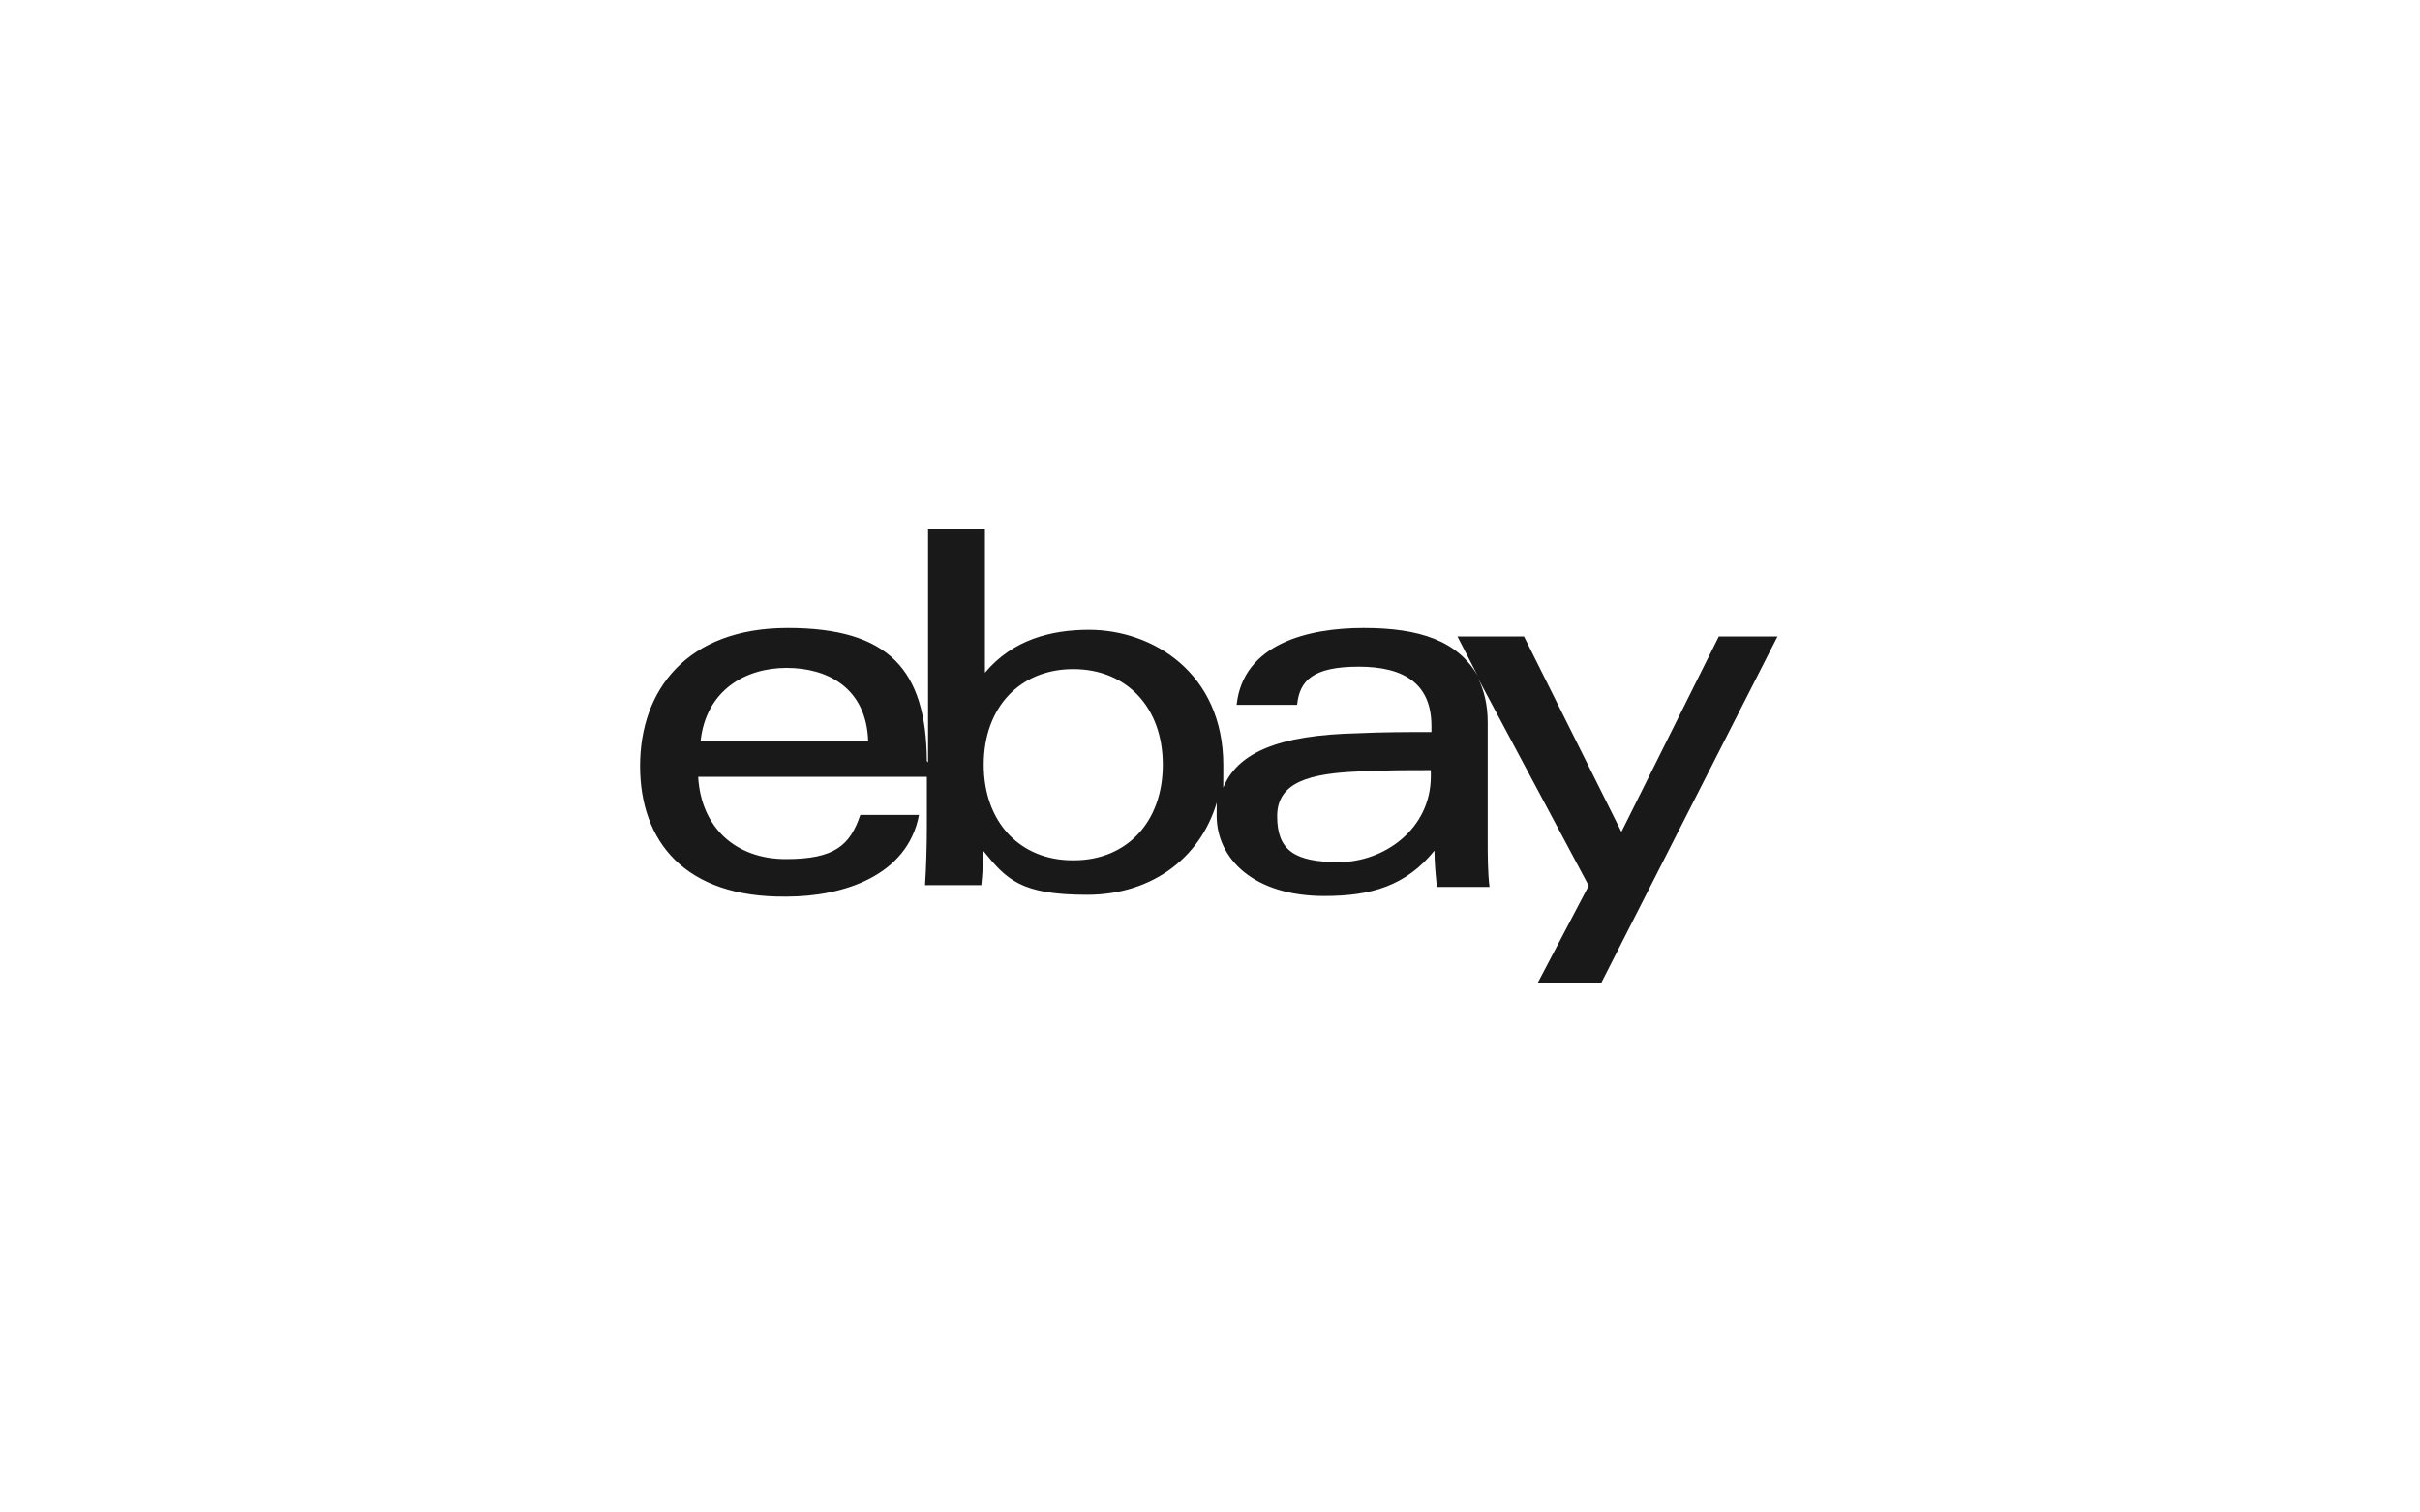 <svg xmlns="http://www.w3.org/2000/svg" id="Livello_1" viewBox="0 0 400 250"><defs><style>      .st0 {        fill: #191919;      }    </style></defs><path class="st0" d="M153.4,126v-38.5h9.4v23.7c4.6-5.5,11-7.1,17.2-7.1,10.5,0,22.2,7.1,22.2,22.4s-.1,3.6-.5,5.2c1.9-7.5,10-10.2,22.7-10.5,4-.2,8.6-.2,12.2-.2v-1c0-6.9-4.4-9.8-12-9.8s-9.8,2.3-10.2,6.3h-10c1.1-10.1,11.8-12.7,21-12.7s15.6,2.1,18.9,8l-3.4-6.6h11l16.1,32.3,16.1-32.3h9.7l-29.1,57.2h-10.5l8.4-16-18.3-34.3c1,2,1.6,4.4,1.6,7.3v19.3c0,2.7,0,5.4.3,7.9h-8.7c-.2-2-.4-4-.4-6-4.7,5.8-10.4,7.5-18.2,7.5-11.6,0-17.8-6.1-17.8-13.3s.1-2.2.3-3.2c-2.4,9.8-10.7,16.3-21.7,16.3s-13.3-2.5-17.2-7.3c0,1.9-.1,3.9-.3,5.7h-9.3c.2-3,.3-6.7.3-9.7v-8.2h-37.8c.5,8.6,6.4,13.6,14.5,13.6s10.6-2.3,12.3-7.3h9.7c-1.9,10.1-12.6,13.5-21.9,13.5-16.8.2-24.2-9.1-24.2-21.6s7.7-22.8,24.4-22.8,22.9,6.9,23,22h0ZM225,127.5c-8.6.3-13.9,1.8-13.9,7.4s2.8,7.6,10.2,7.6,15.2-5.4,15.2-14.2v-1c-3.5,0-7.8,0-11.6.2h.1ZM177.5,142.2c8.7,0,14.7-6.3,14.7-15.8s-6-15.8-14.8-15.8-14.8,6.3-14.8,15.8,6,15.8,14.7,15.8h.3ZM143.5,122.5c-.3-8.8-6.7-12.1-13.5-12.1s-13.3,3.7-14.2,12.1h27.7Z"></path></svg>